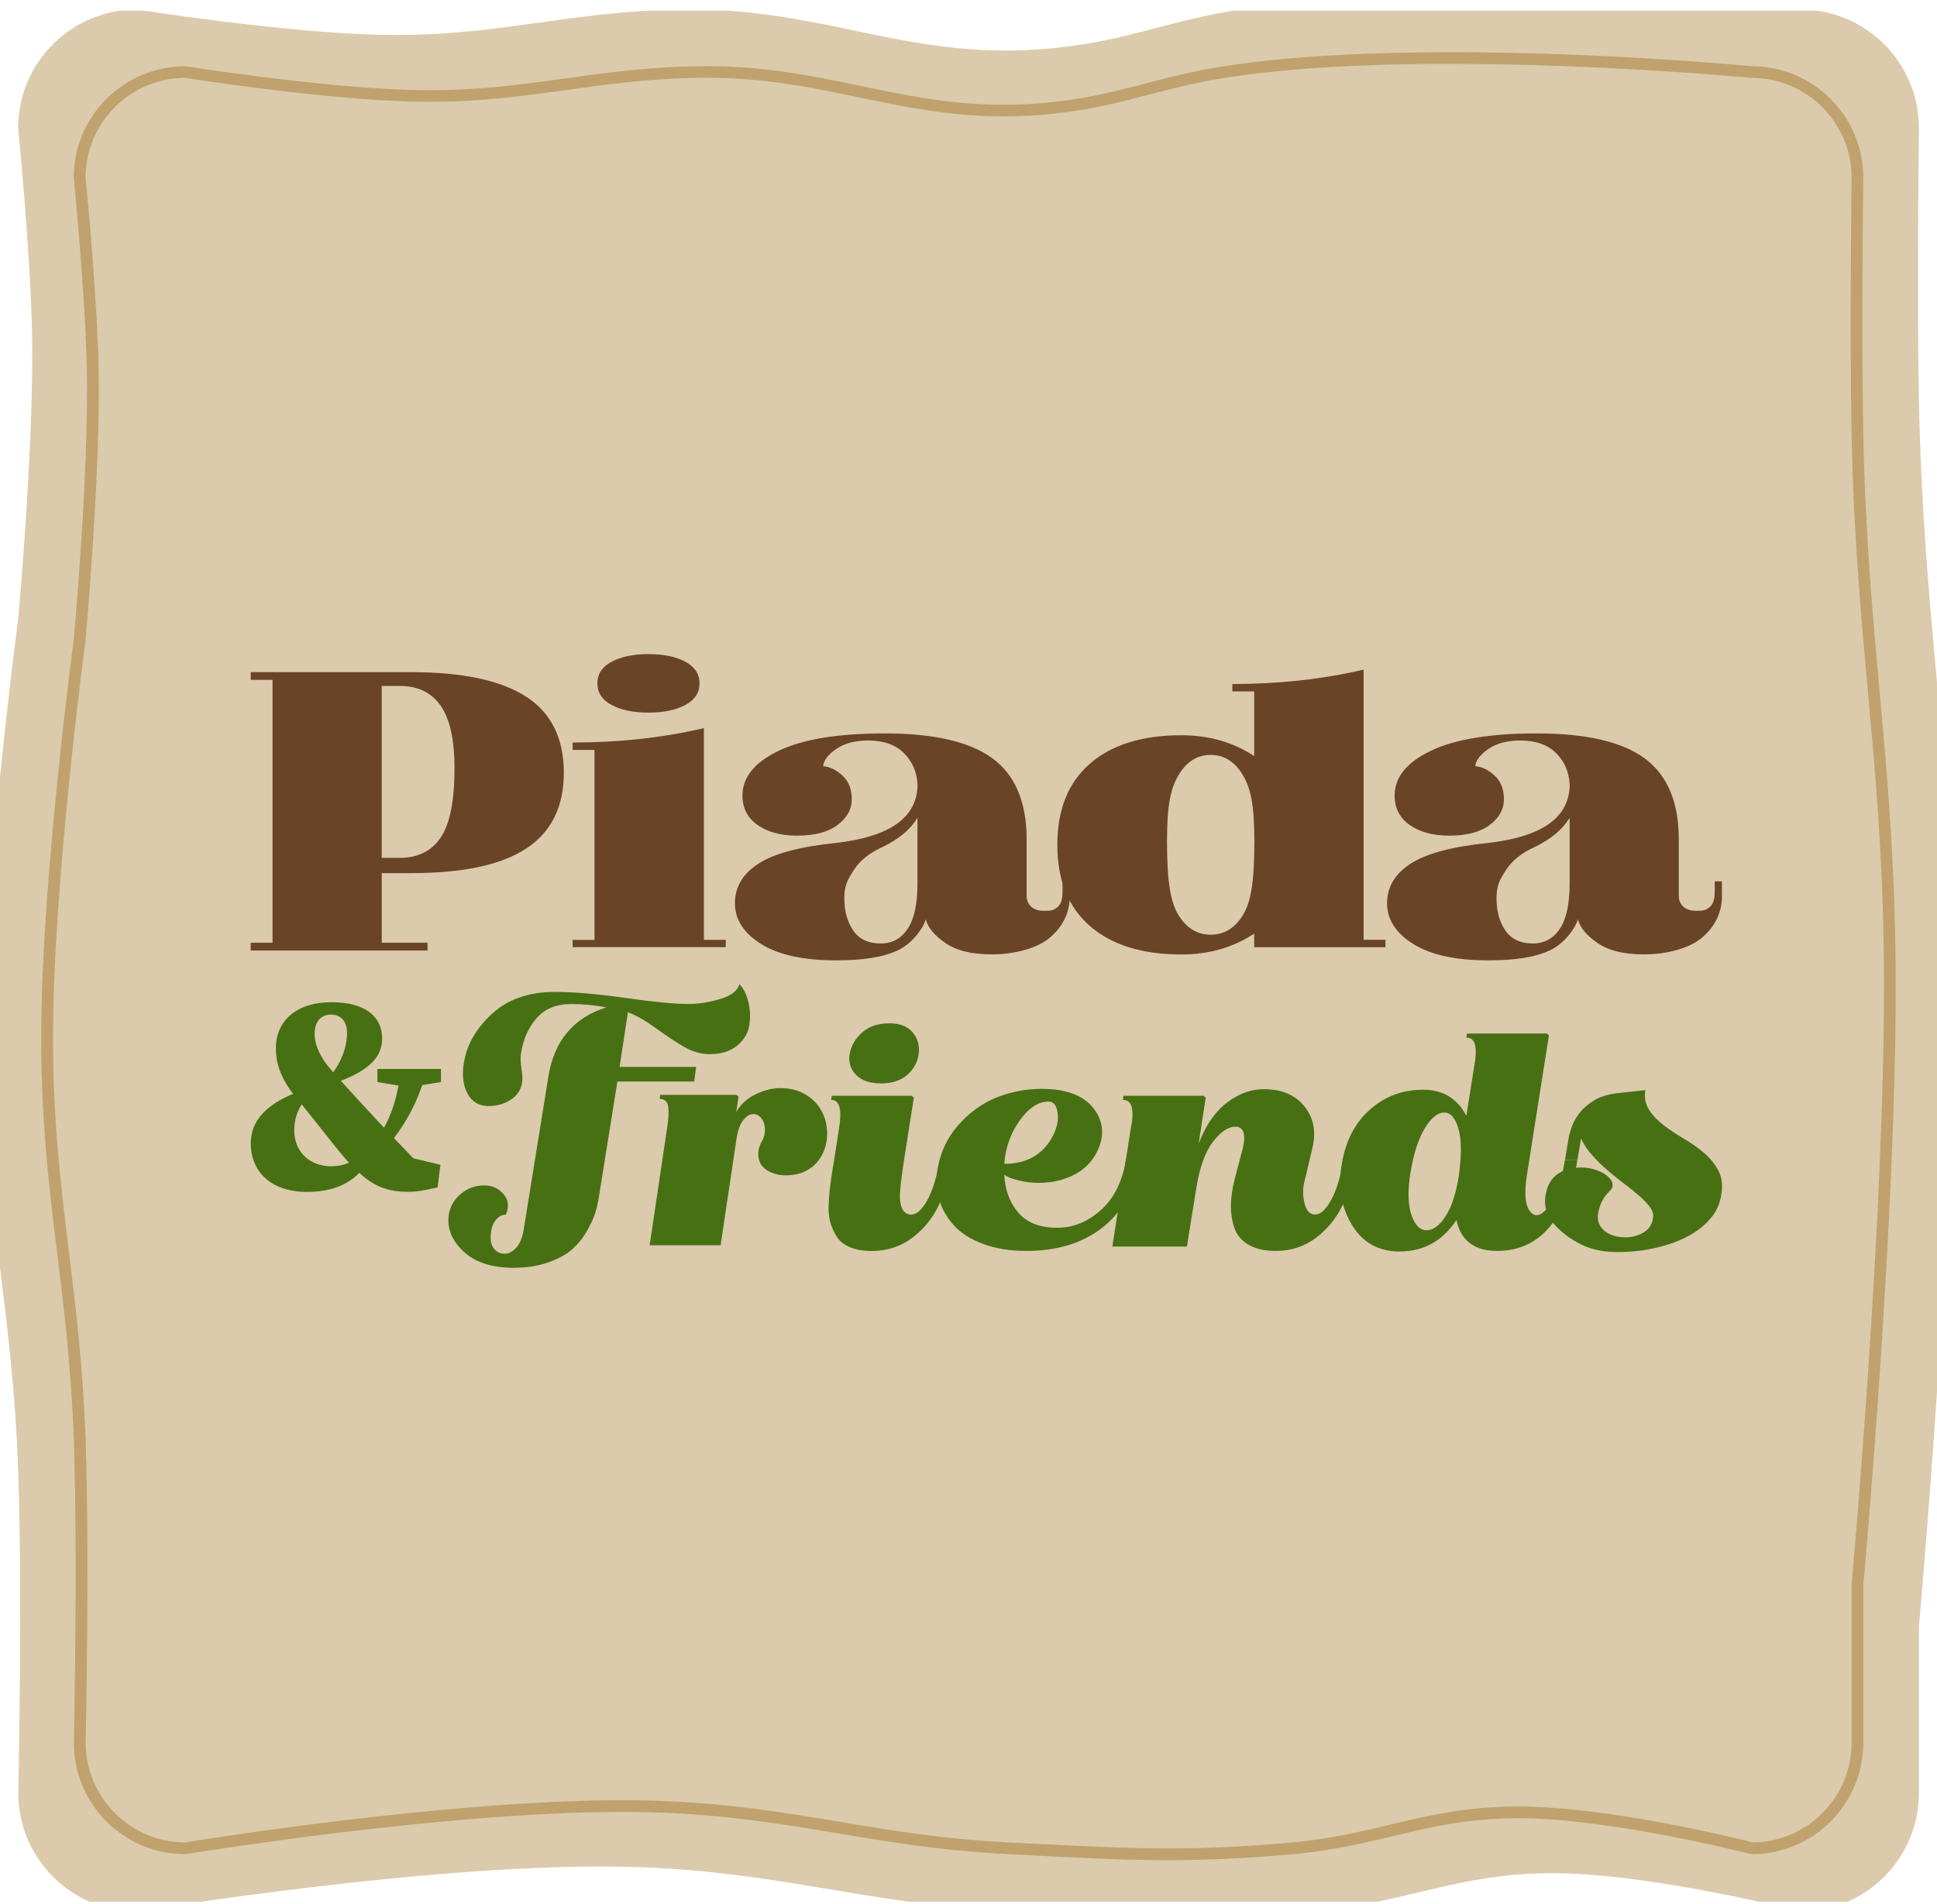 <svg width="118" height="116" viewBox="0 0 118 116" fill="none" xmlns="http://www.w3.org/2000/svg">
<g clip-path="url(#clip0_306_20)">
<path d="M109.676 116.472C109.676 116.472 100.377 114.074 94.309 114.14C88.64 114.199 85.628 115.961 79.979 116.472C72.849 117.117 68.796 116.835 61.644 116.472C52.469 116.006 47.46 113.985 38.276 113.754C26.54 113.456 8.335 116.472 8.335 116.472C4.348 116.472 1.113 113.24 1.113 109.243C1.113 109.243 1.371 97.362 1.113 89.755C0.765 79.404 -1.024 73.675 -1 63.321C-0.976 53.29 1.107 37.721 1.107 37.721C1.107 37.721 2.084 27.102 1.953 20.286C1.858 15.405 1.107 7.813 1.107 7.813C1.107 3.814 4.339 0.581 8.329 0.581C8.329 0.581 17.189 1.984 23.099 2.12C30.2 2.284 34.301 0.715 41.402 0.581C50.398 0.412 55.375 3.853 64.327 2.92C68.781 2.456 71.125 1.268 75.549 0.581C88.721 -1.463 109.676 0.581 109.676 0.581C113.664 0.581 116.899 3.814 116.899 7.81C116.899 7.81 116.772 17.897 116.899 24.357C117.164 37.855 118.878 45.366 118.994 58.867C119.128 74.588 116.899 99.073 116.899 99.073V109.243C116.899 113.234 113.67 116.472 109.676 116.472Z" fill="#DBCAAC"/>
<path d="M88.418 3.894C97.792 3.894 106.548 4.735 106.637 4.744H106.673L106.708 4.747C110.066 4.747 112.796 7.474 112.796 10.82C112.796 10.915 112.677 20.384 112.796 26.398C112.918 32.539 113.361 37.418 113.789 42.133C114.264 47.354 114.71 52.286 114.766 58.831C114.891 73.408 112.82 96.328 112.799 96.559V96.592V96.625V106.186C112.799 109.511 110.116 112.223 106.8 112.268C105.817 112.018 97.967 110.075 92.476 110.075C92.396 110.075 92.316 110.075 92.236 110.075C89.199 110.108 86.997 110.634 84.665 111.189C82.868 111.617 81.01 112.06 78.69 112.271C75.974 112.515 73.588 112.63 71.176 112.63C68.549 112.63 66.027 112.5 62.833 112.336L61.529 112.271C57.464 112.066 54.234 111.525 51.112 111.002C47.665 110.426 44.1 109.829 39.512 109.713C38.998 109.701 38.457 109.692 37.902 109.692C27.289 109.692 12.323 112.093 11.25 112.268C7.923 112.238 5.225 109.526 5.219 106.192C5.228 105.829 5.456 94.845 5.219 87.839C5.067 83.358 4.627 79.784 4.206 76.326C3.698 72.175 3.216 68.256 3.228 63.015C3.252 53.739 5.186 39.186 5.207 39.04V39.025L5.21 39.011C5.219 38.91 6.131 28.915 6.009 22.541C5.926 18.144 5.269 11.355 5.213 10.793C5.231 7.472 7.926 4.774 11.247 4.744C11.999 4.86 19.884 6.069 25.191 6.191C25.521 6.2 25.851 6.203 26.177 6.203C29.357 6.203 31.974 5.837 34.506 5.484C36.912 5.148 39.399 4.8 42.454 4.744C42.653 4.741 42.849 4.738 43.042 4.738C46.592 4.738 49.51 5.347 52.333 5.935C55.054 6.503 57.868 7.091 61.145 7.091C62.132 7.091 63.097 7.041 64.099 6.937C66.458 6.69 68.166 6.244 69.973 5.772C71.393 5.401 72.858 5.017 74.7 4.732C78.319 4.171 82.939 3.888 88.433 3.888M88.418 3.181C83.658 3.181 78.711 3.395 74.578 4.034C70.412 4.679 68.205 5.796 64.012 6.233C63.002 6.337 62.048 6.384 61.133 6.384C54.591 6.384 50.134 4.031 43.03 4.031C42.831 4.031 42.632 4.031 42.43 4.037C36.074 4.156 32.271 5.496 26.169 5.496C25.851 5.496 25.53 5.493 25.2 5.484C19.635 5.356 11.295 4.037 11.295 4.037C7.536 4.037 4.494 7.076 4.494 10.832C4.494 10.832 5.201 17.969 5.29 22.559C5.415 28.968 4.494 38.951 4.494 38.951C4.494 38.951 2.533 53.587 2.509 63.018C2.485 72.754 4.17 78.138 4.5 87.869C4.743 95.02 4.5 106.189 4.5 106.189C4.5 109.944 7.548 112.984 11.301 112.984C11.301 112.984 26.87 110.408 37.896 110.408C38.437 110.408 38.971 110.414 39.488 110.426C48.134 110.643 52.85 112.544 61.487 112.984C65.299 113.177 68.175 113.346 71.17 113.346C73.467 113.346 75.835 113.248 78.749 112.984C84.065 112.506 86.902 110.851 92.239 110.791C92.316 110.791 92.393 110.791 92.47 110.791C98.187 110.791 106.708 112.984 106.708 112.984C110.467 112.984 113.509 109.939 113.509 106.189V96.628C113.509 96.628 115.607 73.61 115.479 58.828C115.369 46.136 113.759 39.076 113.509 26.386C113.39 20.313 113.509 10.829 113.509 10.829C113.509 7.073 110.461 4.034 106.708 4.034C106.708 4.034 97.94 3.181 88.421 3.181H88.418Z" fill="#C0A26E"/>
<path d="M32.062 42.461C30.537 41.461 28.197 40.956 25.03 40.956H16.604V57.446H15.271V57.916H26.044V57.446H23.256V53.203H25.03C28.197 53.203 30.537 52.707 32.062 51.699C33.587 50.7 34.347 49.16 34.347 47.077C34.347 44.994 33.587 43.454 32.062 42.455M26.847 51.036C26.289 51.857 25.459 52.272 24.364 52.272H23.253V41.797H24.364C25.453 41.797 26.283 42.198 26.847 43.004C27.405 43.81 27.689 45.075 27.689 46.799C27.689 48.801 27.405 50.209 26.847 51.036Z" fill="#6A4427"/>
<path d="M34.885 57.715V57.273H36.217V45.695H34.885V45.245C37.701 45.245 40.363 44.956 42.881 44.368V57.27H44.213V57.712H34.885V57.715ZM41.759 40.328C42.332 40.637 42.615 41.079 42.615 41.64C42.615 42.2 42.332 42.639 41.759 42.951C41.187 43.264 40.436 43.422 39.504 43.422C38.572 43.422 37.821 43.264 37.248 42.951C36.675 42.642 36.392 42.2 36.392 41.64C36.392 41.079 36.675 40.64 37.248 40.328C37.821 40.018 38.572 39.857 39.504 39.857C40.436 39.857 41.187 40.015 41.759 40.328Z" fill="#6A4427"/>
<path d="M56.4 56.011C56.262 56.514 55.611 57.466 54.723 57.893C53.823 58.325 52.59 58.518 50.933 58.518C48.961 58.518 47.436 58.188 46.373 57.525C45.309 56.861 44.772 56.035 44.772 55.041C44.772 54.048 45.248 53.242 46.206 52.625C47.158 52.011 48.719 51.591 50.878 51.369C54.211 50.995 55.88 49.817 55.894 47.816C55.859 47.05 55.584 46.408 55.073 45.897C54.562 45.379 53.831 45.122 52.885 45.122C52.084 45.122 51.436 45.295 50.939 45.639C50.442 45.984 50.174 46.338 50.144 46.688C50.545 46.715 50.939 46.91 51.316 47.255C51.696 47.6 51.889 48.082 51.889 48.698C51.889 49.315 51.599 49.838 51.018 50.27C50.44 50.706 49.618 50.919 48.555 50.919C47.562 50.919 46.761 50.697 46.148 50.27C45.534 49.835 45.23 49.236 45.23 48.47C45.23 47.36 45.969 46.449 47.445 45.745C48.92 45.04 51.068 44.69 53.89 44.69C56.911 44.69 59.105 45.201 60.478 46.221C61.852 47.243 62.541 48.885 62.541 51.147V54.588C62.541 54.843 62.623 55.059 62.804 55.231C63.143 55.556 63.599 55.494 63.838 55.494C64.078 55.494 64.294 55.404 64.466 55.231C64.639 55.059 64.729 54.77 64.729 54.369V53.7H65.171V54.591C65.171 55.579 64.776 56.42 63.984 57.11C63.19 57.808 61.735 58.153 60.443 58.153C59.152 58.153 58.264 57.919 57.586 57.455C56.911 56.993 56.517 56.508 56.4 56.011ZM55.888 49.829C55.474 50.533 54.764 51.126 53.77 51.608C52.97 51.968 52.382 52.435 52.003 53.031C51.623 53.624 51.436 53.963 51.436 54.734C51.436 55.506 51.614 56.169 51.973 56.695C52.333 57.218 52.891 57.49 53.656 57.49C54.346 57.49 54.892 57.192 55.292 56.599C55.693 56.005 55.891 55.079 55.891 53.826V49.823L55.886 49.829H55.888Z" fill="#6A4427"/>
<path d="M96.128 56.011C95.991 56.514 95.34 57.466 94.451 57.893C93.552 58.325 92.319 58.518 90.662 58.518C88.69 58.518 87.165 58.188 86.101 57.525C85.038 56.861 84.5 56.035 84.5 55.041C84.5 54.048 84.977 53.242 85.935 52.625C86.887 52.011 88.447 51.591 90.606 51.369C93.94 50.995 95.608 49.817 95.623 47.816C95.588 47.05 95.313 46.408 94.802 45.897C94.291 45.379 93.56 45.122 92.614 45.122C91.813 45.122 91.165 45.295 90.668 45.639C90.171 45.984 89.902 46.338 89.873 46.688C90.273 46.715 90.668 46.91 91.045 47.255C91.425 47.6 91.617 48.082 91.617 48.698C91.617 49.315 91.328 49.838 90.747 50.27C90.168 50.706 89.347 50.919 88.284 50.919C87.29 50.919 86.49 50.697 85.876 50.27C85.263 49.835 84.959 49.236 84.959 48.47C84.959 47.36 85.698 46.449 87.174 45.745C88.649 45.04 90.796 44.69 93.619 44.69C96.64 44.69 98.834 45.201 100.207 46.221C101.58 47.243 102.27 48.885 102.27 51.147V54.588C102.27 54.843 102.352 55.059 102.533 55.231C102.872 55.556 103.327 55.494 103.567 55.494C103.807 55.494 104.023 55.404 104.195 55.231C104.368 55.059 104.458 54.77 104.458 54.369V53.7H104.899V54.591C104.899 55.579 104.505 56.42 103.713 57.11C102.918 57.808 101.463 58.153 100.172 58.153C98.881 58.153 97.993 57.919 97.315 57.455C96.64 56.993 96.245 56.508 96.128 56.011ZM95.617 49.829C95.202 50.533 94.492 51.126 93.499 51.608C92.698 51.968 92.111 52.435 91.731 53.031C91.352 53.624 91.165 53.963 91.165 54.734C91.165 55.506 91.343 56.169 91.702 56.695C92.061 57.218 92.62 57.49 93.385 57.49C94.075 57.49 94.621 57.192 95.021 56.599C95.421 56.005 95.62 55.079 95.62 53.826V49.823L95.614 49.829H95.617Z" fill="#6A4427"/>
<path d="M76.404 56.888C75.122 57.735 73.643 58.159 71.96 58.159C69.579 58.159 67.724 57.58 66.398 56.426C65.074 55.275 64.411 53.624 64.411 51.48C64.411 49.335 65.074 47.684 66.398 46.533C67.721 45.382 69.579 44.801 71.96 44.801C73.638 44.801 75.122 45.221 76.404 46.072V42.13H75.072V41.681C77.888 41.681 80.55 41.391 83.069 40.804V57.267H84.401V57.717H76.404V56.891V56.888ZM71.823 47.185C71.332 47.98 71.093 48.973 71.093 51.249C71.093 53.884 71.335 55.044 71.823 55.81C72.314 56.575 72.954 56.955 73.754 56.955C74.555 56.955 75.198 56.575 75.686 55.81C76.176 55.044 76.416 53.884 76.416 51.249C76.416 48.973 76.174 47.98 75.686 47.185C75.195 46.39 74.555 45.999 73.754 45.999C72.954 45.999 72.311 46.393 71.823 47.185Z" fill="#6A4427"/>
<path d="M16.621 40.956H15.274V41.426H16.621V40.956Z" fill="#6A4427"/>
<path d="M24.709 66.222L22.991 65.933V65.136H26.865V65.933L25.079 66.222H24.706H24.711H24.709ZM24.364 65.641H25.892C25.278 67.49 24.7 68.493 23.481 70.026L22.888 69.565C23.803 68.136 24.095 67.271 24.364 65.638V65.641ZM17.772 66.544C17.042 65.542 16.805 64.706 16.805 63.888C16.805 62.156 18.117 61.069 20.183 61.069C22.248 61.069 23.28 61.939 23.28 63.275C23.28 64.446 22.45 65.232 20.58 65.93L20.086 65.609C20.937 64.575 21.141 63.587 21.141 62.941C21.141 62.264 20.799 61.822 20.154 61.822C19.508 61.822 19.166 62.316 19.166 62.994C19.166 63.435 19.303 63.944 19.712 64.589C19.949 64.963 20.326 65.387 21.991 67.204C23.639 69.01 24.27 69.603 25.614 71.043L24.218 70.345L26.832 70.976L26.66 72.352C25.757 72.557 25.369 72.621 24.843 72.621C23.809 72.621 23.005 72.396 22.143 71.686C21.241 70.956 20.478 69.921 19.864 69.156C18.626 67.607 18.079 66.909 17.775 66.541L17.772 66.544ZM17.924 68.858C17.924 70.286 18.979 71.064 20.151 71.064C20.916 71.064 21.427 70.839 21.851 70.433L22.313 70.926C21.804 71.709 20.817 72.627 18.71 72.627C16.364 72.627 15.277 71.251 15.277 69.69C15.277 68.335 16.128 67.207 18.576 66.377L18.813 66.734C18.252 67.347 17.93 67.993 17.93 68.861H17.924V68.858Z" fill="#477013"/>
<path d="M31.344 77.255C29.965 77.255 28.922 76.916 28.217 76.238C27.51 75.56 27.218 74.818 27.341 74.012C27.417 73.518 27.659 73.1 28.068 72.752C28.477 72.405 28.951 72.232 29.491 72.232C29.976 72.232 30.371 72.408 30.675 72.761C30.978 73.115 31.025 73.529 30.815 74.012C30.616 74.012 30.438 74.093 30.277 74.254C30.116 74.418 30.008 74.616 29.956 74.85C29.9 75.084 29.883 75.32 29.897 75.554C29.912 75.788 30 75.99 30.154 76.15C30.309 76.314 30.508 76.393 30.75 76.393C30.993 76.393 31.241 76.267 31.46 76.016C31.68 75.765 31.829 75.394 31.907 74.9L33.403 65.629C33.745 63.435 34.926 62.018 36.944 61.381C36.205 61.247 35.489 61.18 34.794 61.18C33.888 61.18 33.187 61.469 32.685 62.044C32.182 62.62 31.867 63.345 31.732 64.218C31.7 64.452 31.709 64.747 31.764 65.1C31.82 65.454 31.837 65.726 31.814 65.916C31.747 66.386 31.516 66.748 31.119 67.008C30.721 67.266 30.274 67.394 29.778 67.394C29.182 67.394 28.749 67.143 28.48 66.637C28.212 66.135 28.136 65.513 28.258 64.773C28.434 63.654 29.009 62.652 29.979 61.767C30.949 60.882 32.223 60.441 33.801 60.441C34.946 60.441 36.383 60.563 38.11 60.809C39.837 61.054 41.117 61.177 41.955 61.177C42.528 61.177 43.156 61.08 43.843 60.882C44.526 60.686 44.929 60.382 45.049 59.967C45.303 60.236 45.484 60.604 45.596 61.075C45.706 61.545 45.721 62.015 45.645 62.486C45.569 62.956 45.324 63.365 44.909 63.713C44.494 64.06 43.936 64.233 43.229 64.233C42.688 64.233 42.154 64.075 41.625 63.762C41.096 63.45 40.526 63.07 39.922 62.629C39.314 62.188 38.759 61.869 38.25 61.679L37.745 65.01H42.408L42.291 65.901H37.611L36.503 72.814C36.448 73.194 36.369 73.556 36.264 73.898C36.158 74.24 35.98 74.625 35.726 75.058C35.472 75.49 35.168 75.855 34.818 76.156C34.464 76.457 33.988 76.717 33.386 76.927C32.784 77.141 32.103 77.246 31.344 77.246V77.255Z" fill="#477013"/>
<path d="M96.029 75.674C96.608 76.013 97.242 76.212 98.016 76.273C98.752 76.328 99.547 76.258 100.032 76.191C100.435 76.13 100.94 76.033 101.484 75.873C102.033 75.715 102.539 75.499 103.006 75.23C103.482 74.955 103.888 74.616 104.227 74.216C104.566 73.816 104.777 73.345 104.855 72.808C104.958 72.235 104.899 71.753 104.689 71.344C104.479 70.938 104.189 70.579 103.821 70.26C103.453 69.951 103.05 69.661 102.6 69.398C102.153 69.135 101.747 68.867 101.373 68.583C100.996 68.3 100.701 67.99 100.47 67.645C100.245 67.3 100.166 66.894 100.23 66.424L98.533 66.611C97.94 66.681 97.449 66.833 97.075 67.073C96.698 67.315 96.397 67.575 96.187 67.867C95.971 68.157 95.819 68.446 95.725 68.729C95.632 69.013 95.573 69.232 95.553 69.392L95.337 70.684H96.096L96.312 69.381C96.499 69.76 96.739 70.12 97.043 70.444C97.338 70.774 97.656 71.078 97.995 71.368C98.328 71.651 98.667 71.92 99 72.174C99.339 72.422 99.634 72.671 99.903 72.904C100.169 73.138 100.379 73.366 100.531 73.579C100.683 73.801 100.742 74.02 100.698 74.242C100.634 74.637 100.432 74.926 100.099 75.113C99.76 75.306 99.406 75.396 99.015 75.396C98.784 75.396 98.559 75.37 98.343 75.306C98.127 75.245 97.94 75.154 97.779 75.031C97.621 74.906 97.499 74.757 97.417 74.57C97.338 74.383 97.315 74.169 97.358 73.927C97.417 73.638 97.487 73.404 97.575 73.229C97.662 73.056 97.756 72.91 97.849 72.802C97.943 72.691 98.03 72.603 98.103 72.527C98.182 72.457 98.226 72.37 98.232 72.264C98.252 72.127 98.217 71.996 98.115 71.864C98.013 71.733 97.876 71.61 97.703 71.505C97.522 71.403 97.32 71.312 97.075 71.242C96.83 71.172 96.575 71.14 96.315 71.14C95.722 71.14 95.231 71.286 94.849 71.566C94.46 71.85 94.226 72.296 94.142 72.913C94.063 73.471 94.206 73.982 94.559 74.444C94.913 74.906 95.413 75.32 96.041 75.686L96.026 75.671L96.029 75.674Z" fill="#477013"/>
<path d="M39.577 75.876L40.646 68.685C40.728 68.183 40.748 67.768 40.708 67.444C40.667 67.119 40.494 66.962 40.19 66.962L40.217 66.713H44.868L44.994 66.83L44.847 67.768C45.111 67.298 45.502 66.941 46.019 66.684C46.536 66.436 47.042 66.304 47.524 66.304C48.061 66.304 48.517 66.401 48.903 66.602C49.288 66.795 49.601 67.052 49.835 67.362C50.069 67.672 50.229 68.025 50.317 68.411C50.399 68.796 50.413 69.176 50.352 69.541C50.311 69.816 50.226 70.088 50.098 70.336C49.966 70.585 49.8 70.812 49.595 71.005C49.382 71.198 49.134 71.35 48.844 71.461C48.555 71.563 48.222 71.619 47.857 71.619C47.614 71.619 47.386 71.584 47.173 71.516C46.96 71.446 46.773 71.359 46.615 71.233C46.457 71.108 46.34 70.959 46.27 70.763C46.194 70.576 46.174 70.348 46.209 70.094C46.244 69.901 46.305 69.72 46.408 69.556C46.504 69.389 46.566 69.217 46.586 69.039C46.627 68.694 46.571 68.411 46.428 68.203C46.282 67.99 46.104 67.885 45.891 67.885C45.677 67.885 45.49 68.002 45.292 68.236C45.093 68.469 44.947 68.864 44.865 69.407L43.898 75.879H39.556L39.577 75.873V75.876Z" fill="#477013"/>
<path d="M55.669 66.889L55.073 70.684C54.886 71.905 54.802 72.694 54.825 73.05C54.869 73.687 55.1 74.009 55.52 74.009C55.839 74.009 56.163 73.716 56.487 73.135C56.812 72.554 57.063 71.736 57.241 70.684H58.001C57.846 71.704 57.58 72.615 57.197 73.421C56.818 74.228 56.274 74.897 55.567 75.429C54.86 75.96 54.045 76.226 53.119 76.226C52.599 76.226 52.16 76.153 51.804 76.007C51.445 75.861 51.179 75.656 51.001 75.394C50.825 75.131 50.688 74.841 50.594 74.529C50.501 74.216 50.463 73.857 50.478 73.454C50.495 73.05 50.524 72.671 50.568 72.311C50.612 71.952 50.667 71.566 50.735 71.151C50.779 70.938 50.808 70.777 50.817 70.663L51.115 68.75C51.302 67.596 51.141 67.02 50.635 67.02L50.668 66.769H55.547L55.664 66.886L55.669 66.889ZM53.654 66.015C52.993 66.015 52.494 65.846 52.158 65.504C51.822 65.162 51.687 64.756 51.752 64.285C51.828 63.76 52.079 63.307 52.505 62.924C52.929 62.544 53.49 62.354 54.185 62.354C54.813 62.354 55.281 62.535 55.591 62.901C55.9 63.266 56.026 63.692 55.97 64.186C55.915 64.689 55.687 65.121 55.284 65.48C54.881 65.84 54.337 66.018 53.654 66.018V66.015Z" fill="#477013"/>
<path d="M63.33 72.078C62.857 72.078 62.416 72.025 62.007 71.917C61.597 71.812 61.323 71.695 61.18 71.572C61.224 72.513 61.51 73.287 62.039 73.898C62.568 74.508 63.356 74.812 64.405 74.812C65.375 74.812 66.26 74.453 67.061 73.737C67.862 73.021 68.37 72.001 68.592 70.681H69.352C69.086 72.507 68.35 73.886 67.134 74.821C65.922 75.756 64.388 76.223 62.535 76.223C61.542 76.223 60.666 76.083 59.906 75.803C59.146 75.522 58.55 75.148 58.121 74.678C57.691 74.207 57.39 73.681 57.218 73.1C57.048 72.519 57.011 71.914 57.11 71.286C57.276 70.234 57.7 69.322 58.384 68.548C59.067 67.777 59.847 67.216 60.724 66.868C61.6 66.52 62.512 66.348 63.462 66.348C65.06 66.348 66.158 66.807 66.754 67.724C67.219 68.44 67.263 69.22 66.886 70.059C66.5 70.921 65.811 71.514 64.817 71.838C64.356 71.996 63.859 72.072 63.33 72.072V72.078ZM61.18 70.918C62.448 70.918 63.386 70.436 63.99 69.474C64.388 68.837 64.525 68.238 64.405 67.677C64.329 67.309 64.151 67.122 63.876 67.122C63.248 67.122 62.658 67.514 62.106 68.297C61.554 69.08 61.247 69.953 61.18 70.918Z" fill="#477013"/>
<path d="M67.762 75.954L68.887 68.75C68.998 68.247 69.019 67.832 68.954 67.508C68.887 67.184 68.706 67.02 68.408 67.02L68.44 66.769H73.319L73.451 66.886L73.021 69.691C73.439 68.583 74.012 67.751 74.733 67.195C75.455 66.64 76.209 66.366 76.992 66.366C78.073 66.366 78.894 66.713 79.458 67.406C80.022 68.101 80.185 68.945 79.954 69.942L79.507 71.823C79.364 72.305 79.347 72.79 79.458 73.275C79.569 73.763 79.788 74.006 80.118 74.006C80.448 74.006 80.761 73.714 81.085 73.132C81.409 72.551 81.66 71.733 81.839 70.681H82.598C82.444 71.701 82.178 72.612 81.795 73.418C81.415 74.225 80.872 74.894 80.165 75.426C79.458 75.957 78.642 76.223 77.716 76.223C77.033 76.223 76.475 76.095 76.045 75.838C75.616 75.581 75.329 75.23 75.186 74.789C75.043 74.348 74.976 73.883 74.987 73.395C74.999 72.907 75.075 72.39 75.218 71.841L75.715 69.945C75.814 69.498 75.823 69.17 75.738 68.963C75.654 68.755 75.499 68.653 75.268 68.653C74.815 68.653 74.353 68.966 73.877 69.594C73.404 70.222 73.068 71.172 72.869 72.448L72.305 75.957H67.756L67.762 75.954Z" fill="#477013"/>
<path d="M85.278 76.258C83.922 76.258 82.917 75.665 82.268 74.479C81.66 73.404 81.497 72.162 81.772 70.751C82.046 69.273 82.721 68.136 83.79 67.341C84.617 66.713 85.587 66.401 86.7 66.401C87.901 66.401 88.778 66.932 89.33 67.996L89.809 64.957C89.908 64.455 89.929 64.04 89.867 63.716C89.806 63.391 89.628 63.228 89.33 63.228L89.362 62.977H94.241L94.358 63.093L93.017 71.607C92.83 72.828 92.929 73.6 93.315 73.924C93.601 74.169 93.937 74.041 94.323 73.538C94.784 72.933 95.124 71.981 95.331 70.684H96.091C95.848 72.285 95.313 73.608 94.487 74.654C93.66 75.7 92.561 76.223 91.194 76.223C89.826 76.223 88.982 75.595 88.728 74.342C87.878 75.618 86.727 76.255 85.272 76.255L85.278 76.258ZM85.923 71.438C85.748 72.545 85.768 73.416 85.99 74.05C86.21 74.684 86.531 74.987 86.949 74.964C87.346 74.941 87.726 74.643 88.091 74.064C88.456 73.489 88.713 72.679 88.868 71.639C89.043 70.409 89.038 69.454 88.845 68.776C88.652 68.098 88.351 67.771 87.945 67.794C87.559 67.806 87.174 68.13 86.788 68.767C86.402 69.404 86.116 70.295 85.929 71.438H85.923Z" fill="#477013"/>
</g>
<defs>
<clipPath id="clip0_306_20">
<rect width="118" height="115.23" fill="white" transform="translate(0 0.649)"/>
</clipPath>
</defs>
</svg>

